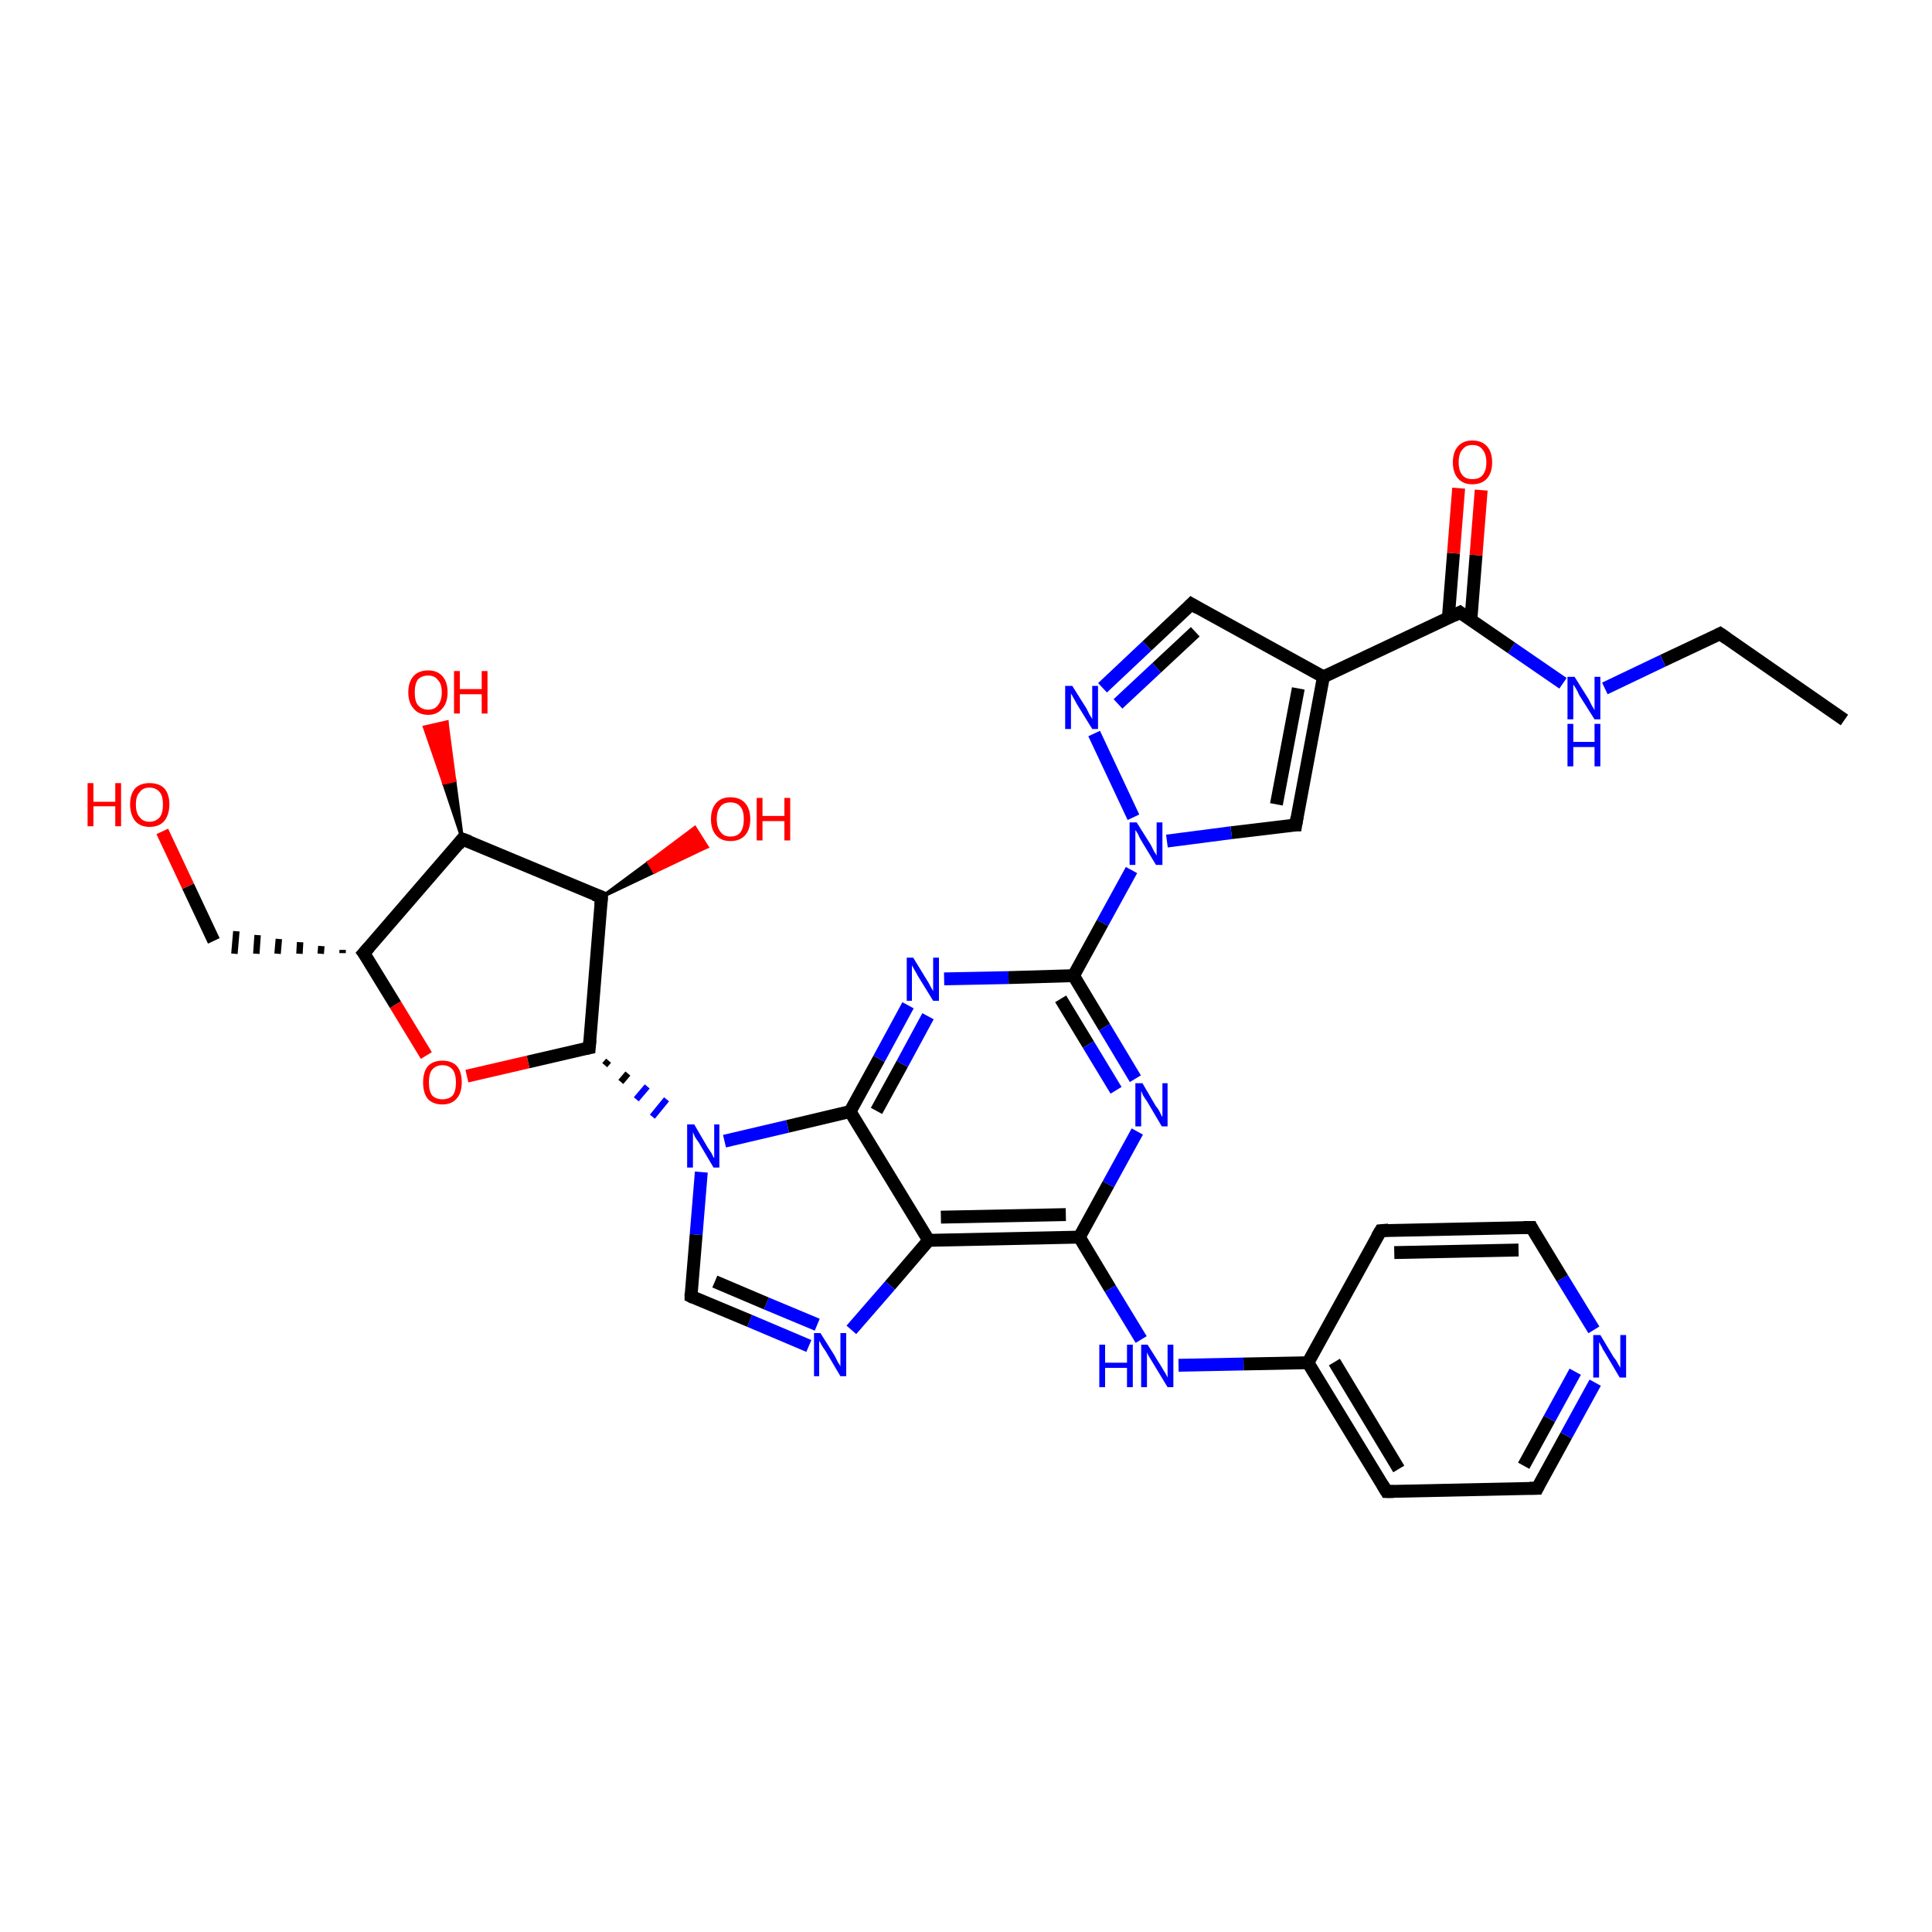 <?xml version='1.0' encoding='iso-8859-1'?>
<svg version='1.1' baseProfile='full'
              xmlns='http://www.w3.org/2000/svg'
                      xmlns:rdkit='http://www.rdkit.org/xml'
                      xmlns:xlink='http://www.w3.org/1999/xlink'
                  xml:space='preserve'
width='300px' height='300px' viewBox='0 0 300 300'>
<!-- END OF HEADER -->
<rect style='opacity:1.0;fill:#FFFFFF;stroke:none' width='300.0' height='300.0' x='0.0' y='0.0'> </rect>
<path class='bond-0 atom-0 atom-1' d='M 286.4,111.8 L 267.1,98.4' style='fill:none;fill-rule:evenodd;stroke:#000000;stroke-width:2.0px;stroke-linecap:butt;stroke-linejoin:miter;stroke-opacity:1' />
<path class='bond-1 atom-1 atom-2' d='M 267.1,98.4 L 258.2,102.6' style='fill:none;fill-rule:evenodd;stroke:#000000;stroke-width:2.0px;stroke-linecap:butt;stroke-linejoin:miter;stroke-opacity:1' />
<path class='bond-1 atom-1 atom-2' d='M 258.2,102.6 L 249.2,106.9' style='fill:none;fill-rule:evenodd;stroke:#0000FF;stroke-width:2.0px;stroke-linecap:butt;stroke-linejoin:miter;stroke-opacity:1' />
<path class='bond-2 atom-2 atom-3' d='M 242.7,106.1 L 234.7,100.6' style='fill:none;fill-rule:evenodd;stroke:#0000FF;stroke-width:2.0px;stroke-linecap:butt;stroke-linejoin:miter;stroke-opacity:1' />
<path class='bond-2 atom-2 atom-3' d='M 234.7,100.6 L 226.7,95.1' style='fill:none;fill-rule:evenodd;stroke:#000000;stroke-width:2.0px;stroke-linecap:butt;stroke-linejoin:miter;stroke-opacity:1' />
<path class='bond-3 atom-3 atom-4' d='M 228.4,96.2 L 229.2,86.2' style='fill:none;fill-rule:evenodd;stroke:#000000;stroke-width:2.0px;stroke-linecap:butt;stroke-linejoin:miter;stroke-opacity:1' />
<path class='bond-3 atom-3 atom-4' d='M 229.2,86.2 L 230.0,76.1' style='fill:none;fill-rule:evenodd;stroke:#FF0000;stroke-width:2.0px;stroke-linecap:butt;stroke-linejoin:miter;stroke-opacity:1' />
<path class='bond-3 atom-3 atom-4' d='M 224.9,95.9 L 225.7,85.9' style='fill:none;fill-rule:evenodd;stroke:#000000;stroke-width:2.0px;stroke-linecap:butt;stroke-linejoin:miter;stroke-opacity:1' />
<path class='bond-3 atom-3 atom-4' d='M 225.7,85.9 L 226.5,75.8' style='fill:none;fill-rule:evenodd;stroke:#FF0000;stroke-width:2.0px;stroke-linecap:butt;stroke-linejoin:miter;stroke-opacity:1' />
<path class='bond-4 atom-3 atom-5' d='M 226.7,95.1 L 205.5,105.1' style='fill:none;fill-rule:evenodd;stroke:#000000;stroke-width:2.0px;stroke-linecap:butt;stroke-linejoin:miter;stroke-opacity:1' />
<path class='bond-5 atom-5 atom-6' d='M 205.5,105.1 L 185.0,93.8' style='fill:none;fill-rule:evenodd;stroke:#000000;stroke-width:2.0px;stroke-linecap:butt;stroke-linejoin:miter;stroke-opacity:1' />
<path class='bond-6 atom-6 atom-7' d='M 185.0,93.8 L 178.1,100.3' style='fill:none;fill-rule:evenodd;stroke:#000000;stroke-width:2.0px;stroke-linecap:butt;stroke-linejoin:miter;stroke-opacity:1' />
<path class='bond-6 atom-6 atom-7' d='M 178.1,100.3 L 171.2,106.8' style='fill:none;fill-rule:evenodd;stroke:#0000FF;stroke-width:2.0px;stroke-linecap:butt;stroke-linejoin:miter;stroke-opacity:1' />
<path class='bond-6 atom-6 atom-7' d='M 185.6,98.1 L 179.6,103.7' style='fill:none;fill-rule:evenodd;stroke:#000000;stroke-width:2.0px;stroke-linecap:butt;stroke-linejoin:miter;stroke-opacity:1' />
<path class='bond-6 atom-6 atom-7' d='M 179.6,103.7 L 173.6,109.3' style='fill:none;fill-rule:evenodd;stroke:#0000FF;stroke-width:2.0px;stroke-linecap:butt;stroke-linejoin:miter;stroke-opacity:1' />
<path class='bond-7 atom-7 atom-8' d='M 169.9,113.9 L 176.0,126.9' style='fill:none;fill-rule:evenodd;stroke:#0000FF;stroke-width:2.0px;stroke-linecap:butt;stroke-linejoin:miter;stroke-opacity:1' />
<path class='bond-8 atom-8 atom-9' d='M 181.2,130.6 L 191.2,129.3' style='fill:none;fill-rule:evenodd;stroke:#0000FF;stroke-width:2.0px;stroke-linecap:butt;stroke-linejoin:miter;stroke-opacity:1' />
<path class='bond-8 atom-8 atom-9' d='M 191.2,129.3 L 201.2,128.1' style='fill:none;fill-rule:evenodd;stroke:#000000;stroke-width:2.0px;stroke-linecap:butt;stroke-linejoin:miter;stroke-opacity:1' />
<path class='bond-9 atom-8 atom-10' d='M 175.7,135.1 L 171.2,143.3' style='fill:none;fill-rule:evenodd;stroke:#0000FF;stroke-width:2.0px;stroke-linecap:butt;stroke-linejoin:miter;stroke-opacity:1' />
<path class='bond-9 atom-8 atom-10' d='M 171.2,143.3 L 166.7,151.5' style='fill:none;fill-rule:evenodd;stroke:#000000;stroke-width:2.0px;stroke-linecap:butt;stroke-linejoin:miter;stroke-opacity:1' />
<path class='bond-10 atom-10 atom-11' d='M 166.7,151.5 L 171.5,159.5' style='fill:none;fill-rule:evenodd;stroke:#000000;stroke-width:2.0px;stroke-linecap:butt;stroke-linejoin:miter;stroke-opacity:1' />
<path class='bond-10 atom-10 atom-11' d='M 171.5,159.5 L 176.3,167.5' style='fill:none;fill-rule:evenodd;stroke:#0000FF;stroke-width:2.0px;stroke-linecap:butt;stroke-linejoin:miter;stroke-opacity:1' />
<path class='bond-10 atom-10 atom-11' d='M 164.7,155.1 L 169.0,162.2' style='fill:none;fill-rule:evenodd;stroke:#000000;stroke-width:2.0px;stroke-linecap:butt;stroke-linejoin:miter;stroke-opacity:1' />
<path class='bond-10 atom-10 atom-11' d='M 169.0,162.2 L 173.3,169.3' style='fill:none;fill-rule:evenodd;stroke:#0000FF;stroke-width:2.0px;stroke-linecap:butt;stroke-linejoin:miter;stroke-opacity:1' />
<path class='bond-11 atom-11 atom-12' d='M 176.6,175.7 L 172.1,183.9' style='fill:none;fill-rule:evenodd;stroke:#0000FF;stroke-width:2.0px;stroke-linecap:butt;stroke-linejoin:miter;stroke-opacity:1' />
<path class='bond-11 atom-11 atom-12' d='M 172.1,183.9 L 167.6,192.1' style='fill:none;fill-rule:evenodd;stroke:#000000;stroke-width:2.0px;stroke-linecap:butt;stroke-linejoin:miter;stroke-opacity:1' />
<path class='bond-12 atom-12 atom-13' d='M 167.6,192.1 L 172.4,200.1' style='fill:none;fill-rule:evenodd;stroke:#000000;stroke-width:2.0px;stroke-linecap:butt;stroke-linejoin:miter;stroke-opacity:1' />
<path class='bond-12 atom-12 atom-13' d='M 172.4,200.1 L 177.2,208.0' style='fill:none;fill-rule:evenodd;stroke:#0000FF;stroke-width:2.0px;stroke-linecap:butt;stroke-linejoin:miter;stroke-opacity:1' />
<path class='bond-13 atom-13 atom-14' d='M 183.0,212.0 L 193.1,211.8' style='fill:none;fill-rule:evenodd;stroke:#0000FF;stroke-width:2.0px;stroke-linecap:butt;stroke-linejoin:miter;stroke-opacity:1' />
<path class='bond-13 atom-13 atom-14' d='M 193.1,211.8 L 203.1,211.6' style='fill:none;fill-rule:evenodd;stroke:#000000;stroke-width:2.0px;stroke-linecap:butt;stroke-linejoin:miter;stroke-opacity:1' />
<path class='bond-14 atom-14 atom-15' d='M 203.1,211.6 L 215.3,231.6' style='fill:none;fill-rule:evenodd;stroke:#000000;stroke-width:2.0px;stroke-linecap:butt;stroke-linejoin:miter;stroke-opacity:1' />
<path class='bond-14 atom-14 atom-15' d='M 207.2,211.5 L 217.2,228.1' style='fill:none;fill-rule:evenodd;stroke:#000000;stroke-width:2.0px;stroke-linecap:butt;stroke-linejoin:miter;stroke-opacity:1' />
<path class='bond-15 atom-15 atom-16' d='M 215.3,231.6 L 238.7,231.1' style='fill:none;fill-rule:evenodd;stroke:#000000;stroke-width:2.0px;stroke-linecap:butt;stroke-linejoin:miter;stroke-opacity:1' />
<path class='bond-16 atom-16 atom-17' d='M 238.7,231.1 L 243.2,222.9' style='fill:none;fill-rule:evenodd;stroke:#000000;stroke-width:2.0px;stroke-linecap:butt;stroke-linejoin:miter;stroke-opacity:1' />
<path class='bond-16 atom-16 atom-17' d='M 243.2,222.9 L 247.7,214.7' style='fill:none;fill-rule:evenodd;stroke:#0000FF;stroke-width:2.0px;stroke-linecap:butt;stroke-linejoin:miter;stroke-opacity:1' />
<path class='bond-16 atom-16 atom-17' d='M 236.6,227.6 L 240.6,220.3' style='fill:none;fill-rule:evenodd;stroke:#000000;stroke-width:2.0px;stroke-linecap:butt;stroke-linejoin:miter;stroke-opacity:1' />
<path class='bond-16 atom-16 atom-17' d='M 240.6,220.3 L 244.6,213.0' style='fill:none;fill-rule:evenodd;stroke:#0000FF;stroke-width:2.0px;stroke-linecap:butt;stroke-linejoin:miter;stroke-opacity:1' />
<path class='bond-17 atom-17 atom-18' d='M 247.5,206.5 L 242.6,198.5' style='fill:none;fill-rule:evenodd;stroke:#0000FF;stroke-width:2.0px;stroke-linecap:butt;stroke-linejoin:miter;stroke-opacity:1' />
<path class='bond-17 atom-17 atom-18' d='M 242.6,198.5 L 237.8,190.6' style='fill:none;fill-rule:evenodd;stroke:#000000;stroke-width:2.0px;stroke-linecap:butt;stroke-linejoin:miter;stroke-opacity:1' />
<path class='bond-18 atom-18 atom-19' d='M 237.8,190.6 L 214.4,191.1' style='fill:none;fill-rule:evenodd;stroke:#000000;stroke-width:2.0px;stroke-linecap:butt;stroke-linejoin:miter;stroke-opacity:1' />
<path class='bond-18 atom-18 atom-19' d='M 235.8,194.1 L 216.5,194.5' style='fill:none;fill-rule:evenodd;stroke:#000000;stroke-width:2.0px;stroke-linecap:butt;stroke-linejoin:miter;stroke-opacity:1' />
<path class='bond-19 atom-12 atom-20' d='M 167.6,192.1 L 144.2,192.6' style='fill:none;fill-rule:evenodd;stroke:#000000;stroke-width:2.0px;stroke-linecap:butt;stroke-linejoin:miter;stroke-opacity:1' />
<path class='bond-19 atom-12 atom-20' d='M 165.5,188.6 L 146.1,189.0' style='fill:none;fill-rule:evenodd;stroke:#000000;stroke-width:2.0px;stroke-linecap:butt;stroke-linejoin:miter;stroke-opacity:1' />
<path class='bond-20 atom-20 atom-21' d='M 144.2,192.6 L 138.2,199.6' style='fill:none;fill-rule:evenodd;stroke:#000000;stroke-width:2.0px;stroke-linecap:butt;stroke-linejoin:miter;stroke-opacity:1' />
<path class='bond-20 atom-20 atom-21' d='M 138.2,199.6 L 132.2,206.5' style='fill:none;fill-rule:evenodd;stroke:#0000FF;stroke-width:2.0px;stroke-linecap:butt;stroke-linejoin:miter;stroke-opacity:1' />
<path class='bond-21 atom-21 atom-22' d='M 125.6,209.0 L 116.4,205.1' style='fill:none;fill-rule:evenodd;stroke:#0000FF;stroke-width:2.0px;stroke-linecap:butt;stroke-linejoin:miter;stroke-opacity:1' />
<path class='bond-21 atom-21 atom-22' d='M 116.4,205.1 L 107.3,201.3' style='fill:none;fill-rule:evenodd;stroke:#000000;stroke-width:2.0px;stroke-linecap:butt;stroke-linejoin:miter;stroke-opacity:1' />
<path class='bond-21 atom-21 atom-22' d='M 126.9,205.7 L 119.0,202.4' style='fill:none;fill-rule:evenodd;stroke:#0000FF;stroke-width:2.0px;stroke-linecap:butt;stroke-linejoin:miter;stroke-opacity:1' />
<path class='bond-21 atom-21 atom-22' d='M 119.0,202.4 L 111.0,199.0' style='fill:none;fill-rule:evenodd;stroke:#000000;stroke-width:2.0px;stroke-linecap:butt;stroke-linejoin:miter;stroke-opacity:1' />
<path class='bond-22 atom-22 atom-23' d='M 107.3,201.3 L 108.1,191.7' style='fill:none;fill-rule:evenodd;stroke:#000000;stroke-width:2.0px;stroke-linecap:butt;stroke-linejoin:miter;stroke-opacity:1' />
<path class='bond-22 atom-22 atom-23' d='M 108.1,191.7 L 108.9,182.0' style='fill:none;fill-rule:evenodd;stroke:#0000FF;stroke-width:2.0px;stroke-linecap:butt;stroke-linejoin:miter;stroke-opacity:1' />
<path class='bond-23 atom-24 atom-23' d='M 93.9,165.4 L 94.5,164.7' style='fill:none;fill-rule:evenodd;stroke:#000000;stroke-width:1.0px;stroke-linecap:butt;stroke-linejoin:miter;stroke-opacity:1' />
<path class='bond-23 atom-24 atom-23' d='M 96.4,168.0 L 97.5,166.7' style='fill:none;fill-rule:evenodd;stroke:#000000;stroke-width:1.0px;stroke-linecap:butt;stroke-linejoin:miter;stroke-opacity:1' />
<path class='bond-23 atom-24 atom-23' d='M 98.8,170.7 L 100.5,168.7' style='fill:none;fill-rule:evenodd;stroke:#0000FF;stroke-width:1.0px;stroke-linecap:butt;stroke-linejoin:miter;stroke-opacity:1' />
<path class='bond-23 atom-24 atom-23' d='M 101.3,173.4 L 103.5,170.7' style='fill:none;fill-rule:evenodd;stroke:#0000FF;stroke-width:1.0px;stroke-linecap:butt;stroke-linejoin:miter;stroke-opacity:1' />
<path class='bond-24 atom-24 atom-25' d='M 91.5,162.7 L 82.0,164.9' style='fill:none;fill-rule:evenodd;stroke:#000000;stroke-width:2.0px;stroke-linecap:butt;stroke-linejoin:miter;stroke-opacity:1' />
<path class='bond-24 atom-24 atom-25' d='M 82.0,164.9 L 72.5,167.1' style='fill:none;fill-rule:evenodd;stroke:#FF0000;stroke-width:2.0px;stroke-linecap:butt;stroke-linejoin:miter;stroke-opacity:1' />
<path class='bond-25 atom-25 atom-26' d='M 66.2,163.9 L 61.4,156.0' style='fill:none;fill-rule:evenodd;stroke:#FF0000;stroke-width:2.0px;stroke-linecap:butt;stroke-linejoin:miter;stroke-opacity:1' />
<path class='bond-25 atom-25 atom-26' d='M 61.4,156.0 L 56.5,148.0' style='fill:none;fill-rule:evenodd;stroke:#000000;stroke-width:2.0px;stroke-linecap:butt;stroke-linejoin:miter;stroke-opacity:1' />
<path class='bond-26 atom-26 atom-27' d='M 53.2,147.5 L 53.2,148.0' style='fill:none;fill-rule:evenodd;stroke:#000000;stroke-width:1.0px;stroke-linecap:butt;stroke-linejoin:miter;stroke-opacity:1' />
<path class='bond-26 atom-26 atom-27' d='M 49.9,146.9 L 49.8,148.1' style='fill:none;fill-rule:evenodd;stroke:#000000;stroke-width:1.0px;stroke-linecap:butt;stroke-linejoin:miter;stroke-opacity:1' />
<path class='bond-26 atom-26 atom-27' d='M 46.6,146.3 L 46.5,148.1' style='fill:none;fill-rule:evenodd;stroke:#000000;stroke-width:1.0px;stroke-linecap:butt;stroke-linejoin:miter;stroke-opacity:1' />
<path class='bond-26 atom-26 atom-27' d='M 43.3,145.8 L 43.1,148.1' style='fill:none;fill-rule:evenodd;stroke:#000000;stroke-width:1.0px;stroke-linecap:butt;stroke-linejoin:miter;stroke-opacity:1' />
<path class='bond-26 atom-26 atom-27' d='M 40.0,145.2 L 39.8,148.1' style='fill:none;fill-rule:evenodd;stroke:#000000;stroke-width:1.0px;stroke-linecap:butt;stroke-linejoin:miter;stroke-opacity:1' />
<path class='bond-26 atom-26 atom-27' d='M 36.7,144.6 L 36.4,148.1' style='fill:none;fill-rule:evenodd;stroke:#000000;stroke-width:1.0px;stroke-linecap:butt;stroke-linejoin:miter;stroke-opacity:1' />
<path class='bond-27 atom-27 atom-28' d='M 33.2,146.1 L 29.2,137.6' style='fill:none;fill-rule:evenodd;stroke:#000000;stroke-width:2.0px;stroke-linecap:butt;stroke-linejoin:miter;stroke-opacity:1' />
<path class='bond-27 atom-27 atom-28' d='M 29.2,137.6 L 25.2,129.1' style='fill:none;fill-rule:evenodd;stroke:#FF0000;stroke-width:2.0px;stroke-linecap:butt;stroke-linejoin:miter;stroke-opacity:1' />
<path class='bond-28 atom-26 atom-29' d='M 56.5,148.0 L 71.8,130.3' style='fill:none;fill-rule:evenodd;stroke:#000000;stroke-width:2.0px;stroke-linecap:butt;stroke-linejoin:miter;stroke-opacity:1' />
<path class='bond-29 atom-29 atom-30' d='M 71.8,130.3 L 68.9,121.6 L 70.6,121.2 Z' style='fill:#000000;fill-rule:evenodd;fill-opacity:1;stroke:#000000;stroke-width:0.5px;stroke-linecap:butt;stroke-linejoin:miter;stroke-opacity:1;' />
<path class='bond-29 atom-29 atom-30' d='M 68.9,121.6 L 69.4,112.1 L 65.9,112.9 Z' style='fill:#FF0000;fill-rule:evenodd;fill-opacity:1;stroke:#FF0000;stroke-width:0.5px;stroke-linecap:butt;stroke-linejoin:miter;stroke-opacity:1;' />
<path class='bond-29 atom-29 atom-30' d='M 68.9,121.6 L 70.6,121.2 L 69.4,112.1 Z' style='fill:#FF0000;fill-rule:evenodd;fill-opacity:1;stroke:#FF0000;stroke-width:0.5px;stroke-linecap:butt;stroke-linejoin:miter;stroke-opacity:1;' />
<path class='bond-30 atom-29 atom-31' d='M 71.8,130.3 L 93.4,139.3' style='fill:none;fill-rule:evenodd;stroke:#000000;stroke-width:2.0px;stroke-linecap:butt;stroke-linejoin:miter;stroke-opacity:1' />
<path class='bond-31 atom-31 atom-32' d='M 93.4,139.3 L 100.7,133.9 L 101.6,135.4 Z' style='fill:#000000;fill-rule:evenodd;fill-opacity:1;stroke:#000000;stroke-width:0.5px;stroke-linecap:butt;stroke-linejoin:miter;stroke-opacity:1;' />
<path class='bond-31 atom-31 atom-32' d='M 100.7,133.9 L 109.8,131.5 L 107.9,128.5 Z' style='fill:#FF0000;fill-rule:evenodd;fill-opacity:1;stroke:#FF0000;stroke-width:0.5px;stroke-linecap:butt;stroke-linejoin:miter;stroke-opacity:1;' />
<path class='bond-31 atom-31 atom-32' d='M 100.7,133.9 L 101.6,135.4 L 109.8,131.5 Z' style='fill:#FF0000;fill-rule:evenodd;fill-opacity:1;stroke:#FF0000;stroke-width:0.5px;stroke-linecap:butt;stroke-linejoin:miter;stroke-opacity:1;' />
<path class='bond-32 atom-23 atom-33' d='M 112.5,177.2 L 122.3,174.9' style='fill:none;fill-rule:evenodd;stroke:#0000FF;stroke-width:2.0px;stroke-linecap:butt;stroke-linejoin:miter;stroke-opacity:1' />
<path class='bond-32 atom-23 atom-33' d='M 122.3,174.9 L 132.0,172.6' style='fill:none;fill-rule:evenodd;stroke:#000000;stroke-width:2.0px;stroke-linecap:butt;stroke-linejoin:miter;stroke-opacity:1' />
<path class='bond-33 atom-33 atom-34' d='M 132.0,172.6 L 136.5,164.4' style='fill:none;fill-rule:evenodd;stroke:#000000;stroke-width:2.0px;stroke-linecap:butt;stroke-linejoin:miter;stroke-opacity:1' />
<path class='bond-33 atom-33 atom-34' d='M 136.5,164.4 L 141.0,156.1' style='fill:none;fill-rule:evenodd;stroke:#0000FF;stroke-width:2.0px;stroke-linecap:butt;stroke-linejoin:miter;stroke-opacity:1' />
<path class='bond-33 atom-33 atom-34' d='M 136.1,172.5 L 140.1,165.2' style='fill:none;fill-rule:evenodd;stroke:#000000;stroke-width:2.0px;stroke-linecap:butt;stroke-linejoin:miter;stroke-opacity:1' />
<path class='bond-33 atom-33 atom-34' d='M 140.1,165.2 L 144.1,157.8' style='fill:none;fill-rule:evenodd;stroke:#0000FF;stroke-width:2.0px;stroke-linecap:butt;stroke-linejoin:miter;stroke-opacity:1' />
<path class='bond-34 atom-9 atom-5' d='M 201.2,128.1 L 205.5,105.1' style='fill:none;fill-rule:evenodd;stroke:#000000;stroke-width:2.0px;stroke-linecap:butt;stroke-linejoin:miter;stroke-opacity:1' />
<path class='bond-34 atom-9 atom-5' d='M 198.2,124.9 L 201.6,106.9' style='fill:none;fill-rule:evenodd;stroke:#000000;stroke-width:2.0px;stroke-linecap:butt;stroke-linejoin:miter;stroke-opacity:1' />
<path class='bond-35 atom-34 atom-10' d='M 146.6,152.0 L 156.6,151.8' style='fill:none;fill-rule:evenodd;stroke:#0000FF;stroke-width:2.0px;stroke-linecap:butt;stroke-linejoin:miter;stroke-opacity:1' />
<path class='bond-35 atom-34 atom-10' d='M 156.6,151.8 L 166.7,151.5' style='fill:none;fill-rule:evenodd;stroke:#000000;stroke-width:2.0px;stroke-linecap:butt;stroke-linejoin:miter;stroke-opacity:1' />
<path class='bond-36 atom-19 atom-14' d='M 214.4,191.1 L 203.1,211.6' style='fill:none;fill-rule:evenodd;stroke:#000000;stroke-width:2.0px;stroke-linecap:butt;stroke-linejoin:miter;stroke-opacity:1' />
<path class='bond-37 atom-33 atom-20' d='M 132.0,172.6 L 144.2,192.6' style='fill:none;fill-rule:evenodd;stroke:#000000;stroke-width:2.0px;stroke-linecap:butt;stroke-linejoin:miter;stroke-opacity:1' />
<path class='bond-38 atom-31 atom-24' d='M 93.4,139.3 L 91.5,162.7' style='fill:none;fill-rule:evenodd;stroke:#000000;stroke-width:2.0px;stroke-linecap:butt;stroke-linejoin:miter;stroke-opacity:1' />
<path d='M 268.1,99.1 L 267.1,98.4 L 266.7,98.6' style='fill:none;stroke:#000000;stroke-width:2.0px;stroke-linecap:butt;stroke-linejoin:miter;stroke-opacity:1;' />
<path d='M 227.1,95.4 L 226.7,95.1 L 225.7,95.6' style='fill:none;stroke:#000000;stroke-width:2.0px;stroke-linecap:butt;stroke-linejoin:miter;stroke-opacity:1;' />
<path d='M 186.0,94.4 L 185.0,93.8 L 184.7,94.1' style='fill:none;stroke:#000000;stroke-width:2.0px;stroke-linecap:butt;stroke-linejoin:miter;stroke-opacity:1;' />
<path d='M 200.7,128.1 L 201.2,128.1 L 201.4,126.9' style='fill:none;stroke:#000000;stroke-width:2.0px;stroke-linecap:butt;stroke-linejoin:miter;stroke-opacity:1;' />
<path d='M 214.7,230.6 L 215.3,231.6 L 216.4,231.6' style='fill:none;stroke:#000000;stroke-width:2.0px;stroke-linecap:butt;stroke-linejoin:miter;stroke-opacity:1;' />
<path d='M 237.5,231.1 L 238.7,231.1 L 238.9,230.7' style='fill:none;stroke:#000000;stroke-width:2.0px;stroke-linecap:butt;stroke-linejoin:miter;stroke-opacity:1;' />
<path d='M 238.0,191.0 L 237.8,190.6 L 236.6,190.6' style='fill:none;stroke:#000000;stroke-width:2.0px;stroke-linecap:butt;stroke-linejoin:miter;stroke-opacity:1;' />
<path d='M 215.6,191.0 L 214.4,191.1 L 213.8,192.1' style='fill:none;stroke:#000000;stroke-width:2.0px;stroke-linecap:butt;stroke-linejoin:miter;stroke-opacity:1;' />
<path d='M 107.7,201.5 L 107.3,201.3 L 107.3,200.8' style='fill:none;stroke:#000000;stroke-width:2.0px;stroke-linecap:butt;stroke-linejoin:miter;stroke-opacity:1;' />
<path d='M 91.0,162.8 L 91.5,162.7 L 91.6,161.5' style='fill:none;stroke:#000000;stroke-width:2.0px;stroke-linecap:butt;stroke-linejoin:miter;stroke-opacity:1;' />
<path d='M 56.8,148.4 L 56.5,148.0 L 57.3,147.1' style='fill:none;stroke:#000000;stroke-width:2.0px;stroke-linecap:butt;stroke-linejoin:miter;stroke-opacity:1;' />
<path d='M 71.1,131.2 L 71.8,130.3 L 72.9,130.7' style='fill:none;stroke:#000000;stroke-width:2.0px;stroke-linecap:butt;stroke-linejoin:miter;stroke-opacity:1;' />
<path d='M 92.3,138.9 L 93.4,139.3 L 93.3,140.5' style='fill:none;stroke:#000000;stroke-width:2.0px;stroke-linecap:butt;stroke-linejoin:miter;stroke-opacity:1;' />
<path class='atom-2' d='M 244.5 105.1
L 246.7 108.6
Q 246.9 109.0, 247.2 109.6
Q 247.6 110.2, 247.6 110.3
L 247.6 105.1
L 248.5 105.1
L 248.5 111.7
L 247.6 111.7
L 245.2 107.9
Q 245.0 107.4, 244.7 106.9
Q 244.4 106.4, 244.3 106.3
L 244.3 111.7
L 243.4 111.7
L 243.4 105.1
L 244.5 105.1
' fill='#0000FF'/>
<path class='atom-2' d='M 243.4 112.4
L 244.3 112.4
L 244.3 115.2
L 247.6 115.2
L 247.6 112.4
L 248.5 112.4
L 248.5 119.0
L 247.6 119.0
L 247.6 116.0
L 244.3 116.0
L 244.3 119.0
L 243.4 119.0
L 243.4 112.4
' fill='#0000FF'/>
<path class='atom-4' d='M 225.6 71.8
Q 225.6 70.2, 226.4 69.3
Q 227.2 68.4, 228.6 68.4
Q 230.1 68.4, 230.9 69.3
Q 231.7 70.2, 231.7 71.8
Q 231.7 73.4, 230.9 74.3
Q 230.1 75.2, 228.6 75.2
Q 227.2 75.2, 226.4 74.3
Q 225.6 73.4, 225.6 71.8
M 228.6 74.4
Q 229.7 74.4, 230.2 73.8
Q 230.8 73.1, 230.8 71.8
Q 230.8 70.5, 230.2 69.8
Q 229.7 69.1, 228.6 69.1
Q 227.6 69.1, 227.1 69.8
Q 226.5 70.4, 226.5 71.8
Q 226.5 73.1, 227.1 73.8
Q 227.6 74.4, 228.6 74.4
' fill='#FF0000'/>
<path class='atom-7' d='M 166.5 106.5
L 168.7 110.0
Q 168.9 110.4, 169.2 111.0
Q 169.6 111.6, 169.6 111.7
L 169.6 106.5
L 170.5 106.5
L 170.5 113.2
L 169.6 113.2
L 167.2 109.3
Q 167.0 108.9, 166.7 108.4
Q 166.4 107.8, 166.3 107.7
L 166.3 113.2
L 165.4 113.2
L 165.4 106.5
L 166.5 106.5
' fill='#0000FF'/>
<path class='atom-8' d='M 176.5 127.7
L 178.7 131.2
Q 178.9 131.6, 179.2 132.2
Q 179.6 132.8, 179.6 132.9
L 179.6 127.7
L 180.5 127.7
L 180.5 134.3
L 179.5 134.3
L 177.2 130.5
Q 176.9 130.0, 176.7 129.5
Q 176.4 129.0, 176.3 128.9
L 176.3 134.3
L 175.4 134.3
L 175.4 127.7
L 176.5 127.7
' fill='#0000FF'/>
<path class='atom-11' d='M 177.4 168.2
L 179.5 171.8
Q 179.8 172.1, 180.1 172.7
Q 180.4 173.4, 180.5 173.4
L 180.5 168.2
L 181.3 168.2
L 181.3 174.9
L 180.4 174.9
L 178.1 171.0
Q 177.8 170.6, 177.5 170.1
Q 177.3 169.6, 177.2 169.4
L 177.2 174.9
L 176.3 174.9
L 176.3 168.2
L 177.4 168.2
' fill='#0000FF'/>
<path class='atom-13' d='M 170.7 208.8
L 171.6 208.8
L 171.6 211.6
L 175.0 211.6
L 175.0 208.8
L 175.9 208.8
L 175.9 215.4
L 175.0 215.4
L 175.0 212.4
L 171.6 212.4
L 171.6 215.4
L 170.7 215.4
L 170.7 208.8
' fill='#0000FF'/>
<path class='atom-13' d='M 178.2 208.8
L 180.4 212.3
Q 180.6 212.7, 181.0 213.3
Q 181.3 213.9, 181.3 213.9
L 181.3 208.8
L 182.2 208.8
L 182.2 215.4
L 181.3 215.4
L 179.0 211.6
Q 178.7 211.1, 178.4 210.6
Q 178.1 210.1, 178.1 209.9
L 178.1 215.4
L 177.2 215.4
L 177.2 208.8
L 178.2 208.8
' fill='#0000FF'/>
<path class='atom-17' d='M 248.5 207.3
L 250.6 210.8
Q 250.9 211.1, 251.2 211.7
Q 251.6 212.4, 251.6 212.4
L 251.6 207.3
L 252.5 207.3
L 252.5 213.9
L 251.5 213.9
L 249.2 210.0
Q 248.9 209.6, 248.7 209.1
Q 248.4 208.6, 248.3 208.4
L 248.3 213.9
L 247.4 213.9
L 247.4 207.3
L 248.5 207.3
' fill='#0000FF'/>
<path class='atom-21' d='M 127.4 207.0
L 129.6 210.5
Q 129.8 210.9, 130.1 211.5
Q 130.5 212.1, 130.5 212.2
L 130.5 207.0
L 131.4 207.0
L 131.4 213.7
L 130.5 213.7
L 128.2 209.8
Q 127.9 209.4, 127.6 208.9
Q 127.3 208.3, 127.2 208.2
L 127.2 213.7
L 126.4 213.7
L 126.4 207.0
L 127.4 207.0
' fill='#0000FF'/>
<path class='atom-23' d='M 107.8 174.6
L 109.9 178.2
Q 110.1 178.5, 110.5 179.1
Q 110.8 179.8, 110.9 179.8
L 110.9 174.6
L 111.7 174.6
L 111.7 181.3
L 110.8 181.3
L 108.5 177.4
Q 108.2 177.0, 107.9 176.5
Q 107.7 176.0, 107.6 175.8
L 107.6 181.3
L 106.7 181.3
L 106.7 174.6
L 107.8 174.6
' fill='#0000FF'/>
<path class='atom-25' d='M 65.7 168.1
Q 65.7 166.5, 66.4 165.6
Q 67.2 164.7, 68.7 164.7
Q 70.2 164.7, 71.0 165.6
Q 71.7 166.5, 71.7 168.1
Q 71.7 169.7, 70.9 170.6
Q 70.1 171.5, 68.7 171.5
Q 67.2 171.5, 66.4 170.6
Q 65.7 169.7, 65.7 168.1
M 68.7 170.7
Q 69.7 170.7, 70.3 170.1
Q 70.8 169.4, 70.8 168.1
Q 70.8 166.8, 70.3 166.1
Q 69.7 165.4, 68.7 165.4
Q 67.7 165.4, 67.1 166.1
Q 66.6 166.7, 66.6 168.1
Q 66.6 169.4, 67.1 170.1
Q 67.7 170.7, 68.7 170.7
' fill='#FF0000'/>
<path class='atom-28' d='M 13.6 121.6
L 14.5 121.6
L 14.5 124.5
L 17.9 124.5
L 17.9 121.6
L 18.8 121.6
L 18.8 128.3
L 17.9 128.3
L 17.9 125.2
L 14.5 125.2
L 14.5 128.3
L 13.6 128.3
L 13.6 121.6
' fill='#FF0000'/>
<path class='atom-28' d='M 20.2 124.9
Q 20.2 123.3, 21.0 122.4
Q 21.8 121.6, 23.2 121.6
Q 24.7 121.6, 25.5 122.4
Q 26.3 123.3, 26.3 124.9
Q 26.3 126.5, 25.5 127.5
Q 24.7 128.4, 23.2 128.4
Q 21.8 128.4, 21.0 127.5
Q 20.2 126.5, 20.2 124.9
M 23.2 127.6
Q 24.2 127.6, 24.8 126.9
Q 25.3 126.3, 25.3 124.9
Q 25.3 123.6, 24.8 123.0
Q 24.2 122.3, 23.2 122.3
Q 22.2 122.3, 21.7 123.0
Q 21.1 123.6, 21.1 124.9
Q 21.1 126.3, 21.7 126.9
Q 22.2 127.6, 23.2 127.6
' fill='#FF0000'/>
<path class='atom-30' d='M 63.4 107.5
Q 63.4 105.9, 64.2 105.0
Q 65.0 104.1, 66.5 104.1
Q 67.9 104.1, 68.7 105.0
Q 69.5 105.9, 69.5 107.5
Q 69.5 109.1, 68.7 110.0
Q 67.9 111.0, 66.5 111.0
Q 65.0 111.0, 64.2 110.0
Q 63.4 109.1, 63.4 107.5
M 66.5 110.2
Q 67.5 110.2, 68.0 109.5
Q 68.6 108.8, 68.6 107.5
Q 68.6 106.2, 68.0 105.6
Q 67.5 104.9, 66.5 104.9
Q 65.5 104.9, 64.9 105.5
Q 64.4 106.2, 64.4 107.5
Q 64.4 108.9, 64.9 109.5
Q 65.5 110.2, 66.5 110.2
' fill='#FF0000'/>
<path class='atom-30' d='M 70.5 104.2
L 71.4 104.2
L 71.4 107.0
L 74.8 107.0
L 74.8 104.2
L 75.7 104.2
L 75.7 110.8
L 74.8 110.8
L 74.8 107.8
L 71.4 107.8
L 71.4 110.8
L 70.5 110.8
L 70.5 104.2
' fill='#FF0000'/>
<path class='atom-32' d='M 110.4 127.2
Q 110.4 125.6, 111.2 124.7
Q 112.0 123.8, 113.4 123.8
Q 114.9 123.8, 115.7 124.7
Q 116.5 125.6, 116.5 127.2
Q 116.5 128.8, 115.7 129.7
Q 114.9 130.6, 113.4 130.6
Q 112.0 130.6, 111.2 129.7
Q 110.4 128.8, 110.4 127.2
M 113.4 129.9
Q 114.5 129.9, 115.0 129.2
Q 115.5 128.5, 115.5 127.2
Q 115.5 125.9, 115.0 125.3
Q 114.5 124.6, 113.4 124.6
Q 112.4 124.6, 111.9 125.2
Q 111.3 125.9, 111.3 127.2
Q 111.3 128.5, 111.9 129.2
Q 112.4 129.9, 113.4 129.9
' fill='#FF0000'/>
<path class='atom-32' d='M 117.5 123.9
L 118.4 123.9
L 118.4 126.7
L 121.8 126.7
L 121.8 123.9
L 122.7 123.9
L 122.7 130.5
L 121.8 130.5
L 121.8 127.5
L 118.4 127.5
L 118.4 130.5
L 117.5 130.5
L 117.5 123.9
' fill='#FF0000'/>
<path class='atom-34' d='M 141.8 148.7
L 144.0 152.3
Q 144.2 152.6, 144.5 153.2
Q 144.9 153.9, 144.9 153.9
L 144.9 148.7
L 145.8 148.7
L 145.8 155.4
L 144.9 155.4
L 142.5 151.5
Q 142.3 151.1, 142.0 150.6
Q 141.7 150.1, 141.6 149.9
L 141.6 155.4
L 140.8 155.4
L 140.8 148.7
L 141.8 148.7
' fill='#0000FF'/>
</svg>

